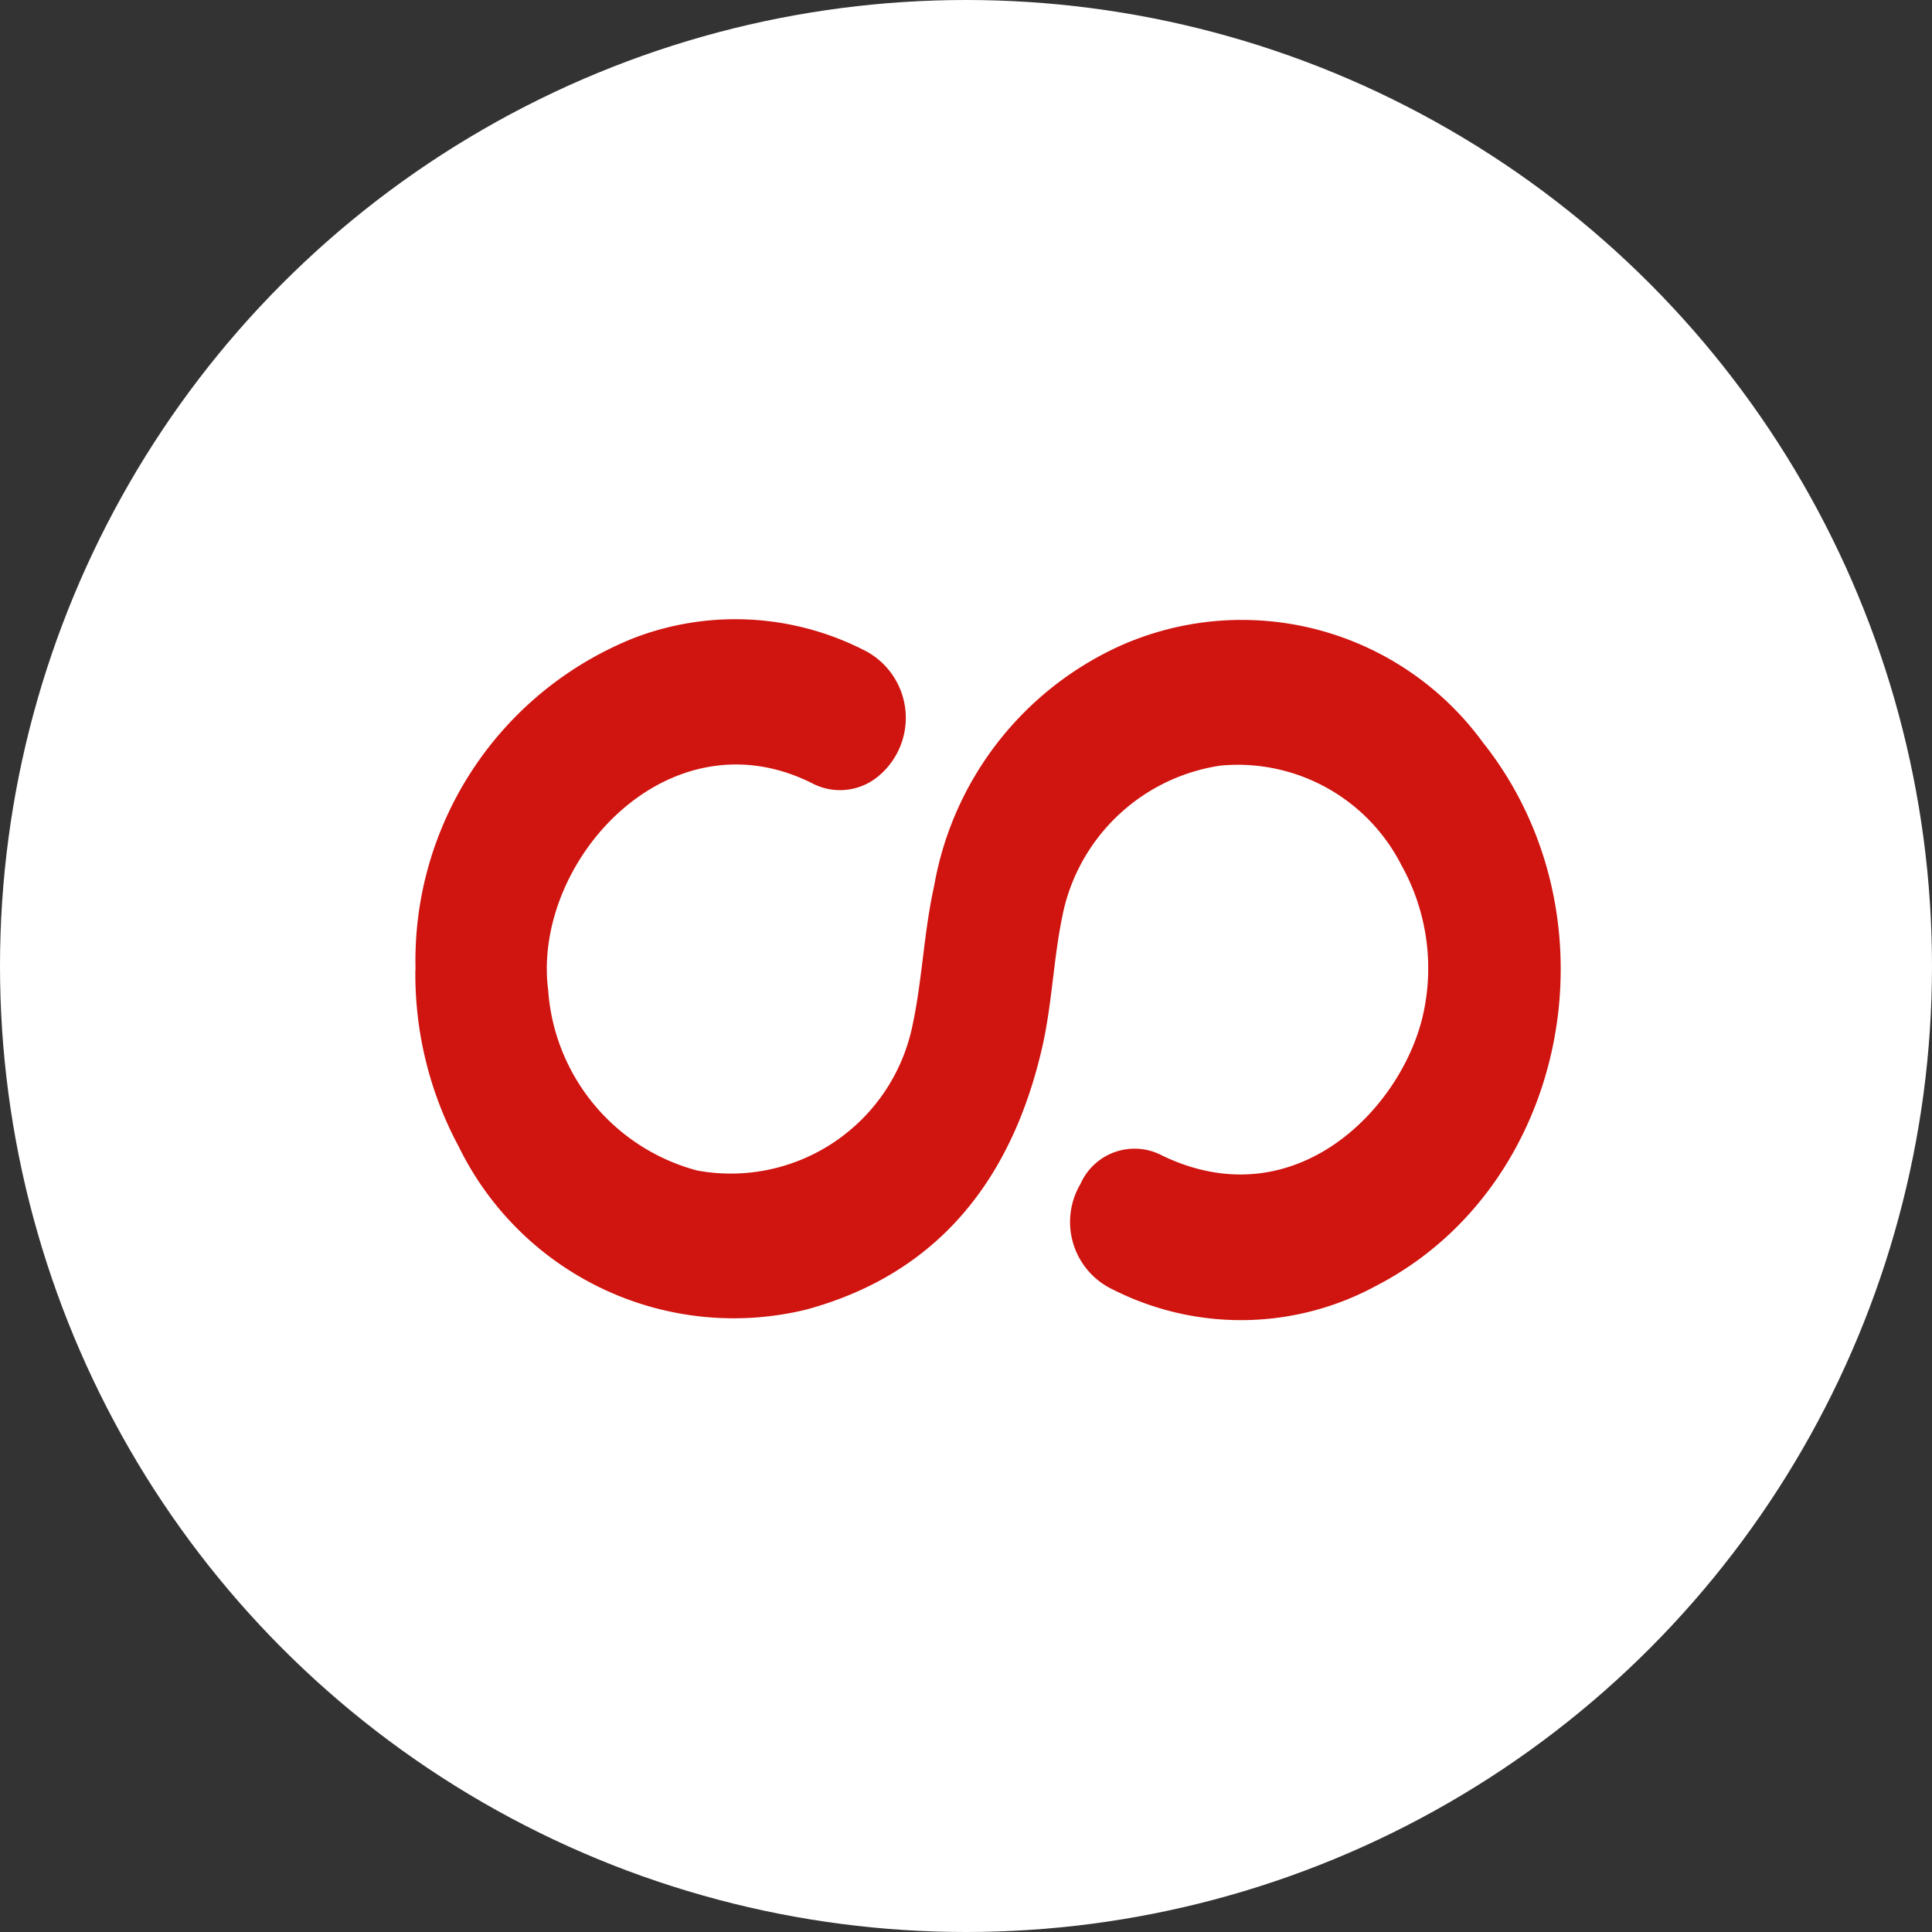 <svg xmlns="http://www.w3.org/2000/svg" width="60" height="60" viewBox="0 0 60 60">
  <rect x="0" y="0" width="60" height="60" fill="#333333" stroke="none"/>
  <g id="Groupe_9436" data-name="Groupe 9436" transform="translate(-1022 -911)">
    <circle id="Ellipse_4908" data-name="Ellipse 4908" cx="30" cy="30" r="30" transform="translate(1022 911)" fill="#fff"/>
    <path id="Tracé_12508" data-name="Tracé 12508" d="M2923.426-1950.434a10.788,10.788,0,0,1,6.813-10.308,8.79,8.79,0,0,1,7.218.443,2.354,2.354,0,0,1,.255,3.93,1.861,1.861,0,0,1-2,.134c-4.476-2.21-8.677,2.482-8.167,6.443a6.249,6.249,0,0,0,4.631,5.6,5.761,5.761,0,0,0,6.675-4.466c.313-1.44.36-2.938.681-4.375a10.1,10.1,0,0,1,5.679-7.41,9.27,9.27,0,0,1,11.364,2.958c4.288,5.4,2.67,13.771-3.3,16.864a8.8,8.8,0,0,1-8.177.132,2.32,2.32,0,0,1-1.021-3.288,1.834,1.834,0,0,1,2.533-.882c4.178,2.018,7.542-1.554,8.133-4.5a6.572,6.572,0,0,0-.705-4.526,5.7,5.7,0,0,0-5.61-3.083,5.889,5.889,0,0,0-4.855,4.405c-.335,1.433-.36,2.938-.692,4.372-.933,4.035-3.192,7-7.333,8.12a9.506,9.506,0,0,1-10.779-5.061,11.31,11.31,0,0,1-1.348-5.5" transform="translate(-1888.521 2891.544)" fill="#d0140f"/>
  </g>
</svg>
